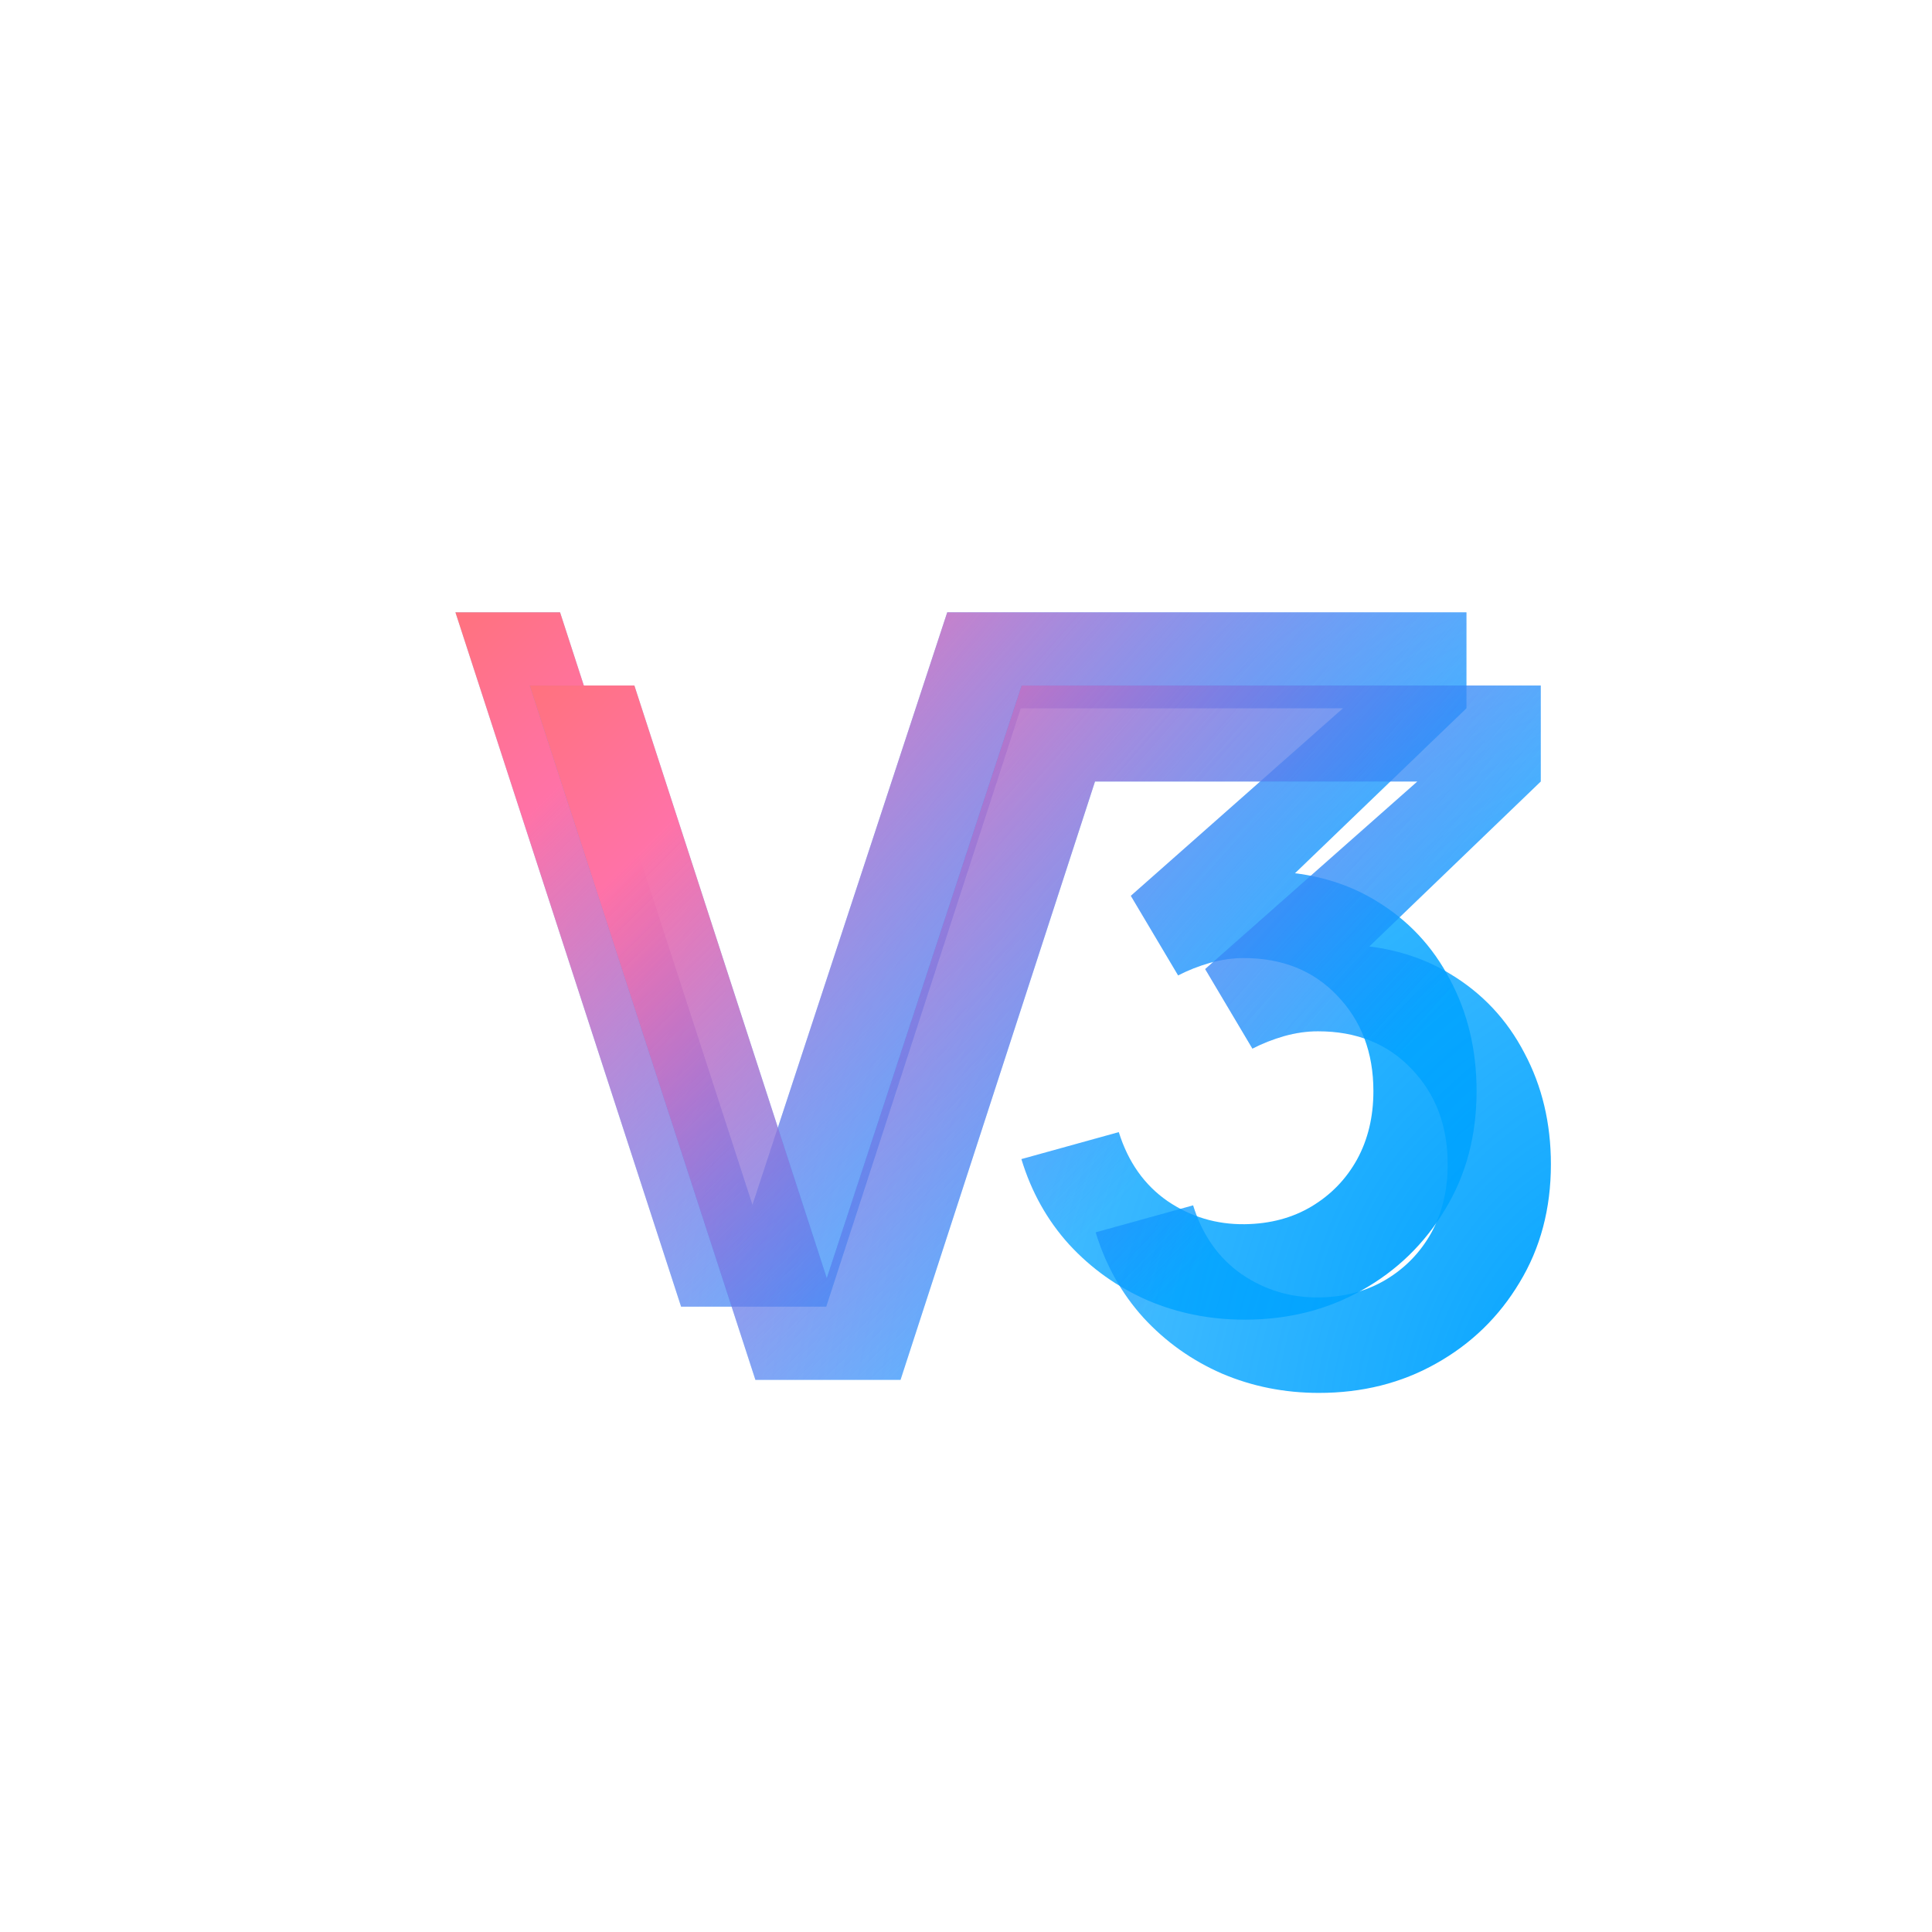 <svg width="62" height="62" viewBox="0 0 62 62" fill="none" xmlns="http://www.w3.org/2000/svg">
<g clip-path="url(#clip0_1682_45872)">
<path fill-rule="evenodd" clip-rule="evenodd" d="M14.615 19.65L21.857 41.932H26.515L32.755 22.729H43.1L36.29 28.748L37.807 31.302C38.126 31.137 38.467 31.003 38.828 30.899C39.199 30.796 39.56 30.745 39.911 30.745C41.149 30.745 42.15 31.147 42.913 31.951C43.687 32.756 44.074 33.777 44.074 35.015C44.074 35.841 43.898 36.573 43.547 37.213C43.197 37.842 42.712 38.342 42.093 38.714C41.474 39.085 40.757 39.276 39.942 39.286C39.034 39.296 38.209 39.049 37.466 38.543C36.724 38.028 36.203 37.29 35.903 36.331L32.778 37.197C33.097 38.249 33.608 39.162 34.309 39.936C35.021 40.71 35.862 41.308 36.832 41.731C37.801 42.144 38.838 42.35 39.942 42.35C41.335 42.35 42.588 42.035 43.702 41.406C44.827 40.777 45.719 39.91 46.379 38.806C47.05 37.703 47.385 36.439 47.385 35.015C47.385 33.695 47.101 32.503 46.534 31.441C45.977 30.368 45.182 29.522 44.151 28.903C43.388 28.438 42.523 28.145 41.557 28.023L47.06 22.729V19.65H33.756H31.258H30.398L24.147 38.667L17.973 19.65H14.615Z" fill="url(#paint0_radial_1682_45872)"/>
<path fill-rule="evenodd" clip-rule="evenodd" d="M14.615 19.65L21.857 41.932H26.515L32.755 22.729H43.1L36.29 28.748L37.807 31.302C38.126 31.137 38.467 31.003 38.828 30.899C39.199 30.796 39.56 30.745 39.911 30.745C41.149 30.745 42.15 31.147 42.913 31.951C43.687 32.756 44.074 33.777 44.074 35.015C44.074 35.841 43.898 36.573 43.547 37.213C43.197 37.842 42.712 38.342 42.093 38.714C41.474 39.085 40.757 39.276 39.942 39.286C39.034 39.296 38.209 39.049 37.466 38.543C36.724 38.028 36.203 37.29 35.903 36.331L32.778 37.197C33.097 38.249 33.608 39.162 34.309 39.936C35.021 40.71 35.862 41.308 36.832 41.731C37.801 42.144 38.838 42.35 39.942 42.35C41.335 42.35 42.588 42.035 43.702 41.406C44.827 40.777 45.719 39.91 46.379 38.806C47.05 37.703 47.385 36.439 47.385 35.015C47.385 33.695 47.101 32.503 46.534 31.441C45.977 30.368 45.182 29.522 44.151 28.903C43.388 28.438 42.523 28.145 41.557 28.023L47.06 22.729V19.65H33.756H31.258H30.398L24.147 38.667L17.973 19.65H14.615Z" fill="url(#paint1_radial_1682_45872)"/>
<g filter="url(#filter0_f_1682_45872)">
<path fill-rule="evenodd" clip-rule="evenodd" d="M17 22L24.242 44.282H28.899L35.14 25.079H45.485L38.675 31.099L40.191 33.652C40.511 33.487 40.852 33.353 41.213 33.249C41.584 33.146 41.945 33.095 42.296 33.095C43.534 33.095 44.534 33.497 45.298 34.302C46.071 35.106 46.458 36.127 46.458 37.365C46.458 38.191 46.283 38.923 45.932 39.563C45.581 40.192 45.097 40.692 44.478 41.064C43.859 41.435 43.142 41.626 42.327 41.636C41.419 41.647 40.594 41.399 39.851 40.894C39.108 40.378 38.587 39.64 38.288 38.681L35.162 39.547C35.482 40.599 35.993 41.512 36.694 42.286C37.406 43.06 38.247 43.658 39.217 44.081C40.186 44.494 41.223 44.7 42.327 44.7C43.719 44.7 44.973 44.385 46.087 43.756C47.211 43.127 48.104 42.26 48.764 41.157C49.434 40.053 49.77 38.789 49.77 37.365C49.77 36.045 49.486 34.853 48.919 33.791C48.361 32.718 47.567 31.872 46.536 31.253C45.773 30.788 44.908 30.495 43.942 30.373L49.445 25.079V22H36.141H33.642H32.783L26.532 41.017L20.358 22H17Z" fill="url(#paint2_radial_1682_45872)"/>
<path fill-rule="evenodd" clip-rule="evenodd" d="M17 22L24.242 44.282H28.899L35.14 25.079H45.485L38.675 31.099L40.191 33.652C40.511 33.487 40.852 33.353 41.213 33.249C41.584 33.146 41.945 33.095 42.296 33.095C43.534 33.095 44.534 33.497 45.298 34.302C46.071 35.106 46.458 36.127 46.458 37.365C46.458 38.191 46.283 38.923 45.932 39.563C45.581 40.192 45.097 40.692 44.478 41.064C43.859 41.435 43.142 41.626 42.327 41.636C41.419 41.647 40.594 41.399 39.851 40.894C39.108 40.378 38.587 39.64 38.288 38.681L35.162 39.547C35.482 40.599 35.993 41.512 36.694 42.286C37.406 43.06 38.247 43.658 39.217 44.081C40.186 44.494 41.223 44.7 42.327 44.7C43.719 44.7 44.973 44.385 46.087 43.756C47.211 43.127 48.104 42.26 48.764 41.157C49.434 40.053 49.77 38.789 49.77 37.365C49.77 36.045 49.486 34.853 48.919 33.791C48.361 32.718 47.567 31.872 46.536 31.253C45.773 30.788 44.908 30.495 43.942 30.373L49.445 25.079V22H36.141H33.642H32.783L26.532 41.017L20.358 22H17Z" fill="url(#paint3_radial_1682_45872)"/>
</g>
</g>
<defs>
<filter id="filter0_f_1682_45872" x="3" y="8" width="60.77" height="50.7" filterUnits="userSpaceOnUse" color-interpolation-filters="sRGB">
<feFlood flood-opacity="0" result="BackgroundImageFix"/>
<feBlend mode="normal" in="SourceGraphic" in2="BackgroundImageFix" result="shape"/>
<feGaussianBlur stdDeviation="7" result="effect1_foregroundBlur_1682_45872"/>
</filter>
<radialGradient id="paint0_radial_1682_45872" cx="0" cy="0" r="1" gradientUnits="userSpaceOnUse" gradientTransform="translate(49.276 41.932) rotate(-158.412) scale(65.606 86.472)">
<stop stop-color="#00A3FF"/>
<stop offset="0.944" stop-color="#00A3FF" stop-opacity="0"/>
</radialGradient>
<radialGradient id="paint1_radial_1682_45872" cx="0" cy="0" r="1" gradientUnits="userSpaceOnUse" gradientTransform="translate(14.46 17.019) rotate(43.643) scale(30.492 114.749)">
<stop stop-color="#FF7272"/>
<stop offset="0.265" stop-color="#FF72A7"/>
<stop offset="1" stop-color="#7A51FF" stop-opacity="0"/>
</radialGradient>
<radialGradient id="paint2_radial_1682_45872" cx="0" cy="0" r="1" gradientUnits="userSpaceOnUse" gradientTransform="translate(51.661 44.282) rotate(-158.412) scale(65.606 86.472)">
<stop stop-color="#00A3FF"/>
<stop offset="0.944" stop-color="#00A3FF" stop-opacity="0"/>
</radialGradient>
<radialGradient id="paint3_radial_1682_45872" cx="0" cy="0" r="1" gradientUnits="userSpaceOnUse" gradientTransform="translate(16.845 19.369) rotate(43.643) scale(30.492 114.749)">
<stop stop-color="#FF7272"/>
<stop offset="0.265" stop-color="#FF72A7"/>
<stop offset="1" stop-color="#7A51FF" stop-opacity="0"/>
</radialGradient>
<clipPath id="clip0_1682_45872">
<rect x="1" y="1" width="60" height="60" rx="30" fill="white"/>
</clipPath>
</defs>
</svg>
